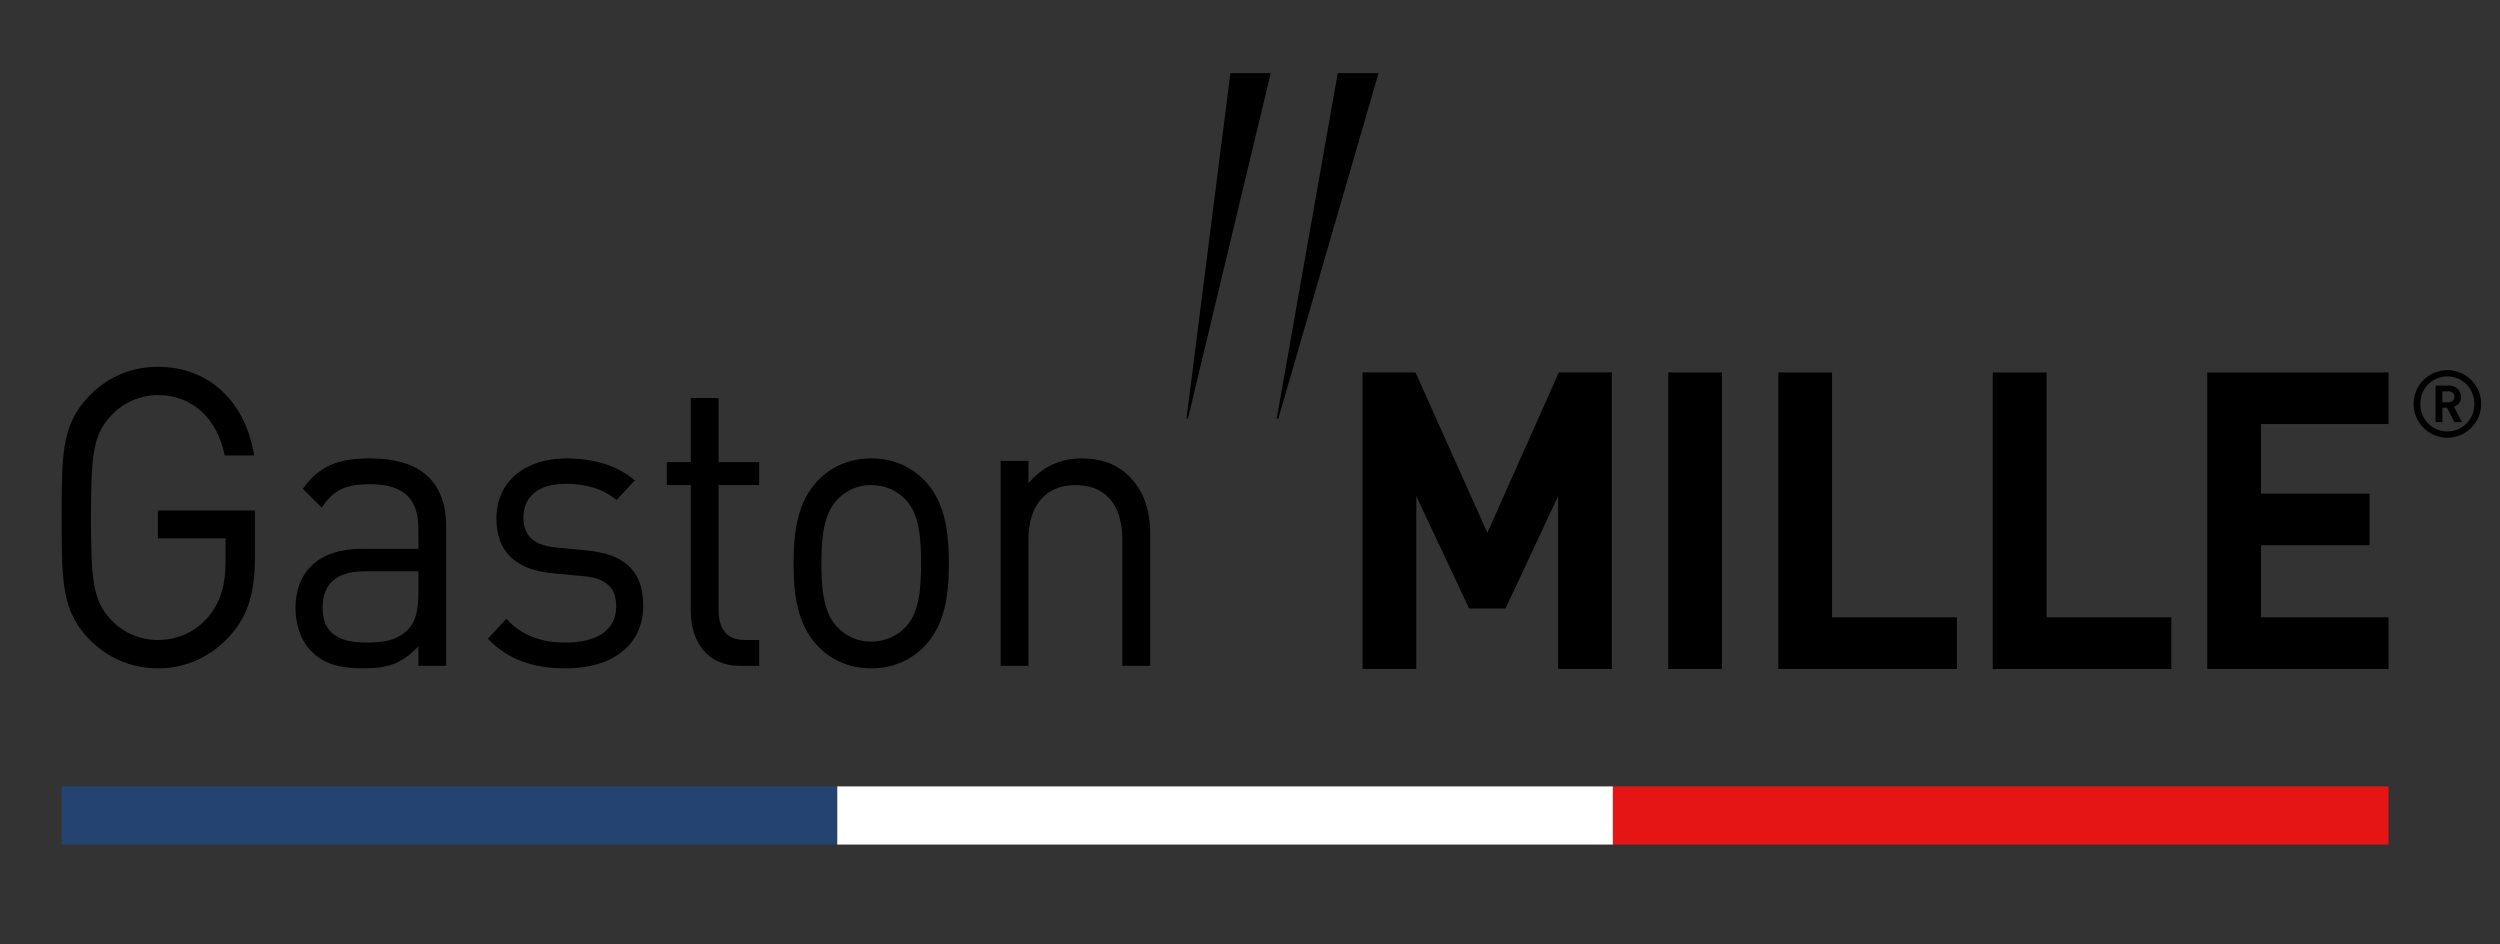 <?xml version="1.0" encoding="utf-8"?>
<!-- Generator: Adobe Illustrator 16.0.0, SVG Export Plug-In . SVG Version: 6.00 Build 0)  -->
<!DOCTYPE svg PUBLIC "-//W3C//DTD SVG 1.1//EN" "http://www.w3.org/Graphics/SVG/1.1/DTD/svg11.dtd">
<svg version="1.1" id="Calque_1" xmlns="http://www.w3.org/2000/svg" xmlns:xlink="http://www.w3.org/1999/xlink" x="0px" y="0px"
	 width="435.5px" height="164.5px" viewBox="0 0 435.5 164.5" enable-background="new 0 0 435.5 164.5" xml:space="preserve">
<rect x="0" y="0" width="435.5" height="164.5" fill="#333333" stroke="none"/>
<g>
	<g>
		<polygon points="221.355,12.745 206.938,72.919 206.686,72.919 214.33,12.745 		"/>
		<polygon points="240.139,12.745 222.683,72.919 222.405,72.919 233.034,12.745 		"/>
		<g>
			<path d="M40.296,110.473c-3.366,3.908-7.876,5.953-12.79,5.953c-4.703,0-9.022-1.889-12.251-5.372
				c-4.511-4.865-4.511-9.944-4.511-20.899c0-10.953,0-16.026,4.511-20.884c3.229-3.484,7.472-5.373,12.251-5.373
				c9.153,0,15.354,6.391,16.762,15.451h-5.117c-1.346-6.533-5.65-10.521-11.645-10.521c-3.162,0-6.186,1.378-8.279,3.701
				c-3.034,3.346-3.375,6.82-3.375,17.626c0,10.818,0.341,14.359,3.375,17.702c2.093,2.32,5.117,3.631,8.279,3.631
				c3.503,0,6.875-1.528,9.095-4.428c1.946-2.546,2.693-5.366,2.693-9.351v-3.928H27.507v-4.858h16.899v8.205
				C44.406,103.071,43.254,107.06,40.296,110.473"/>
			<path d="M72.885,115.982v-3.413c-2.696,2.912-5.124,3.856-9.571,3.856c-4.572,0-7.264-0.944-9.348-3.273
				c-1.617-1.735-2.491-4.425-2.491-7.251c0-6.234,4.036-10.295,11.44-10.295h9.969v-3.417c0-5.229-2.424-7.842-8.483-7.842
				c-4.25,0-6.396,1.091-8.352,4.074l-3.302-3.276c2.967-4.132,6.327-5.29,11.718-5.29c8.888,0,13.255,4.135,13.255,11.896v24.23
				H72.885 M72.885,99.518h-9.29c-4.983,0-7.401,2.176-7.401,6.313c0,4.128,2.342,6.104,7.599,6.104
				c2.827,0,5.315-0.227,7.401-2.402c1.143-1.165,1.691-3.207,1.691-6.164V99.518z"/>
			<path d="M98.596,116.426c-5.589,0-9.966-1.388-13.603-5.155l3.231-3.487c2.623,2.974,6.192,4.151,10.295,4.151
				c5.452,0,8.827-2.122,8.827-6.327c0-3.123-1.681-4.855-5.513-5.222l-5.458-0.511c-6.467-0.571-9.899-3.701-9.899-9.564
				c0-6.537,5.111-10.455,12.181-10.455c4.715,0,8.958,1.226,11.919,3.838l-3.162,3.417c-2.361-1.965-5.389-2.836-8.818-2.836
				c-4.852,0-7.411,2.256-7.411,5.88c0,3.046,1.614,4.855,5.79,5.229l5.322,0.511c5.787,0.57,9.752,2.967,9.752,9.641
				C112.049,112.429,106.604,116.426,98.596,116.426"/>
			<path d="M128.811,115.982c-5.644,0-8.479-4.274-8.479-9.562V84.498h-4.176v-3.995h4.176V69.336h4.846v11.167h7.069v3.995h-7.069
				v21.764c0,3.271,1.419,5.226,4.521,5.226h2.549v4.495H128.811"/>
			<path d="M161.256,112.355c-2.287,2.473-5.458,4.07-9.488,4.07c-4.045,0-7.21-1.598-9.494-4.07
				c-3.363-3.698-4.036-8.7-4.036-14.223c0-5.513,0.673-10.515,4.036-14.219c2.284-2.457,5.449-4.059,9.494-4.059
				c4.029,0,7.201,1.602,9.488,4.059c3.366,3.704,4.039,8.706,4.039,14.219C165.295,103.655,164.622,108.657,161.256,112.355
				 M157.824,87.11c-1.544-1.672-3.704-2.612-6.055-2.612c-2.364,0-4.447,0.94-5.991,2.612c-2.428,2.604-2.696,7.031-2.696,11.022
				c0,3.984,0.268,8.423,2.696,11.025c1.544,1.672,3.627,2.616,5.991,2.616c2.351,0,4.511-0.944,6.055-2.616
				c2.425-2.603,2.623-7.041,2.623-11.025C160.446,94.142,160.249,89.714,157.824,87.11z"/>
			<path d="M195.517,115.982V94.005c0-6.311-3.159-9.507-8.154-9.507c-4.974,0-8.209,3.267-8.209,9.507v21.978h-4.843V80.286h4.843
				v3.915c2.358-2.894,5.589-4.346,9.291-4.346c3.579,0,6.473,1.158,8.479,3.347c2.371,2.463,3.446,5.787,3.446,9.925v22.855
				H195.517"/>
		</g>
		<g>
			<polyline points="271.423,116.534 271.423,86.425 262.257,106.01 255.934,106.01 246.717,86.425 246.717,116.534 
				237.356,116.534 237.356,64.877 246.58,64.877 259.096,92.805 271.55,64.877 280.786,64.877 280.786,116.534 271.423,116.534 			
				"/>
			<rect x="290.603" y="64.877" width="9.363" height="51.657"/>
			<polyline points="309.789,116.534 309.789,64.877 319.146,64.877 319.146,107.534 340.888,107.534 340.888,116.534 
				309.789,116.534 			"/>
			<polyline points="347.141,116.534 347.141,64.877 356.508,64.877 356.508,107.534 378.243,107.534 378.243,116.534 
				347.141,116.534 			"/>
			<polyline points="384.506,116.534 384.506,64.877 416.08,64.877 416.08,73.87 393.869,73.87 393.869,85.99 412.778,85.99 
				412.778,94.978 393.869,94.978 393.869,107.534 416.08,107.534 416.08,116.534 384.506,116.534 			"/>
		</g>
		<g>
			<path d="M426.333,76.25c-3.253,0-5.888-2.635-5.888-5.888c0-3.252,2.635-5.887,5.888-5.887c3.252,0,5.887,2.635,5.887,5.887
				C432.22,73.615,429.585,76.25,426.333,76.25z M426.333,65.565c-2.635,0-4.717,2.114-4.717,4.797c0,2.684,2.082,4.798,4.717,4.798
				c2.634,0,4.699-2.114,4.699-4.798C431.032,67.679,428.967,65.565,426.333,65.565z M427.568,73.534l-1.301-2.521h-0.813v2.521
				h-1.171v-6.359h2.391c1.204,0,2.05,0.895,2.05,1.952c0,0.895-0.554,1.479-1.253,1.724l1.415,2.684H427.568z M426.527,68.167
				h-1.073v1.919h1.073c0.618,0,1.041-0.423,1.041-0.959C427.568,68.589,427.146,68.167,426.527,68.167z"/>
		</g>
	</g>
</g>
<g>
	<rect x="10.745" y="136.992" fill="#254370" width="135.111" height="10.129"/>
	<rect x="145.856" y="136.992" fill="#FFFFFF" width="135.112" height="10.129"/>
	<rect x="280.969" y="136.992" fill="#E41514" width="135.111" height="10.129"/>
</g>
</svg>

